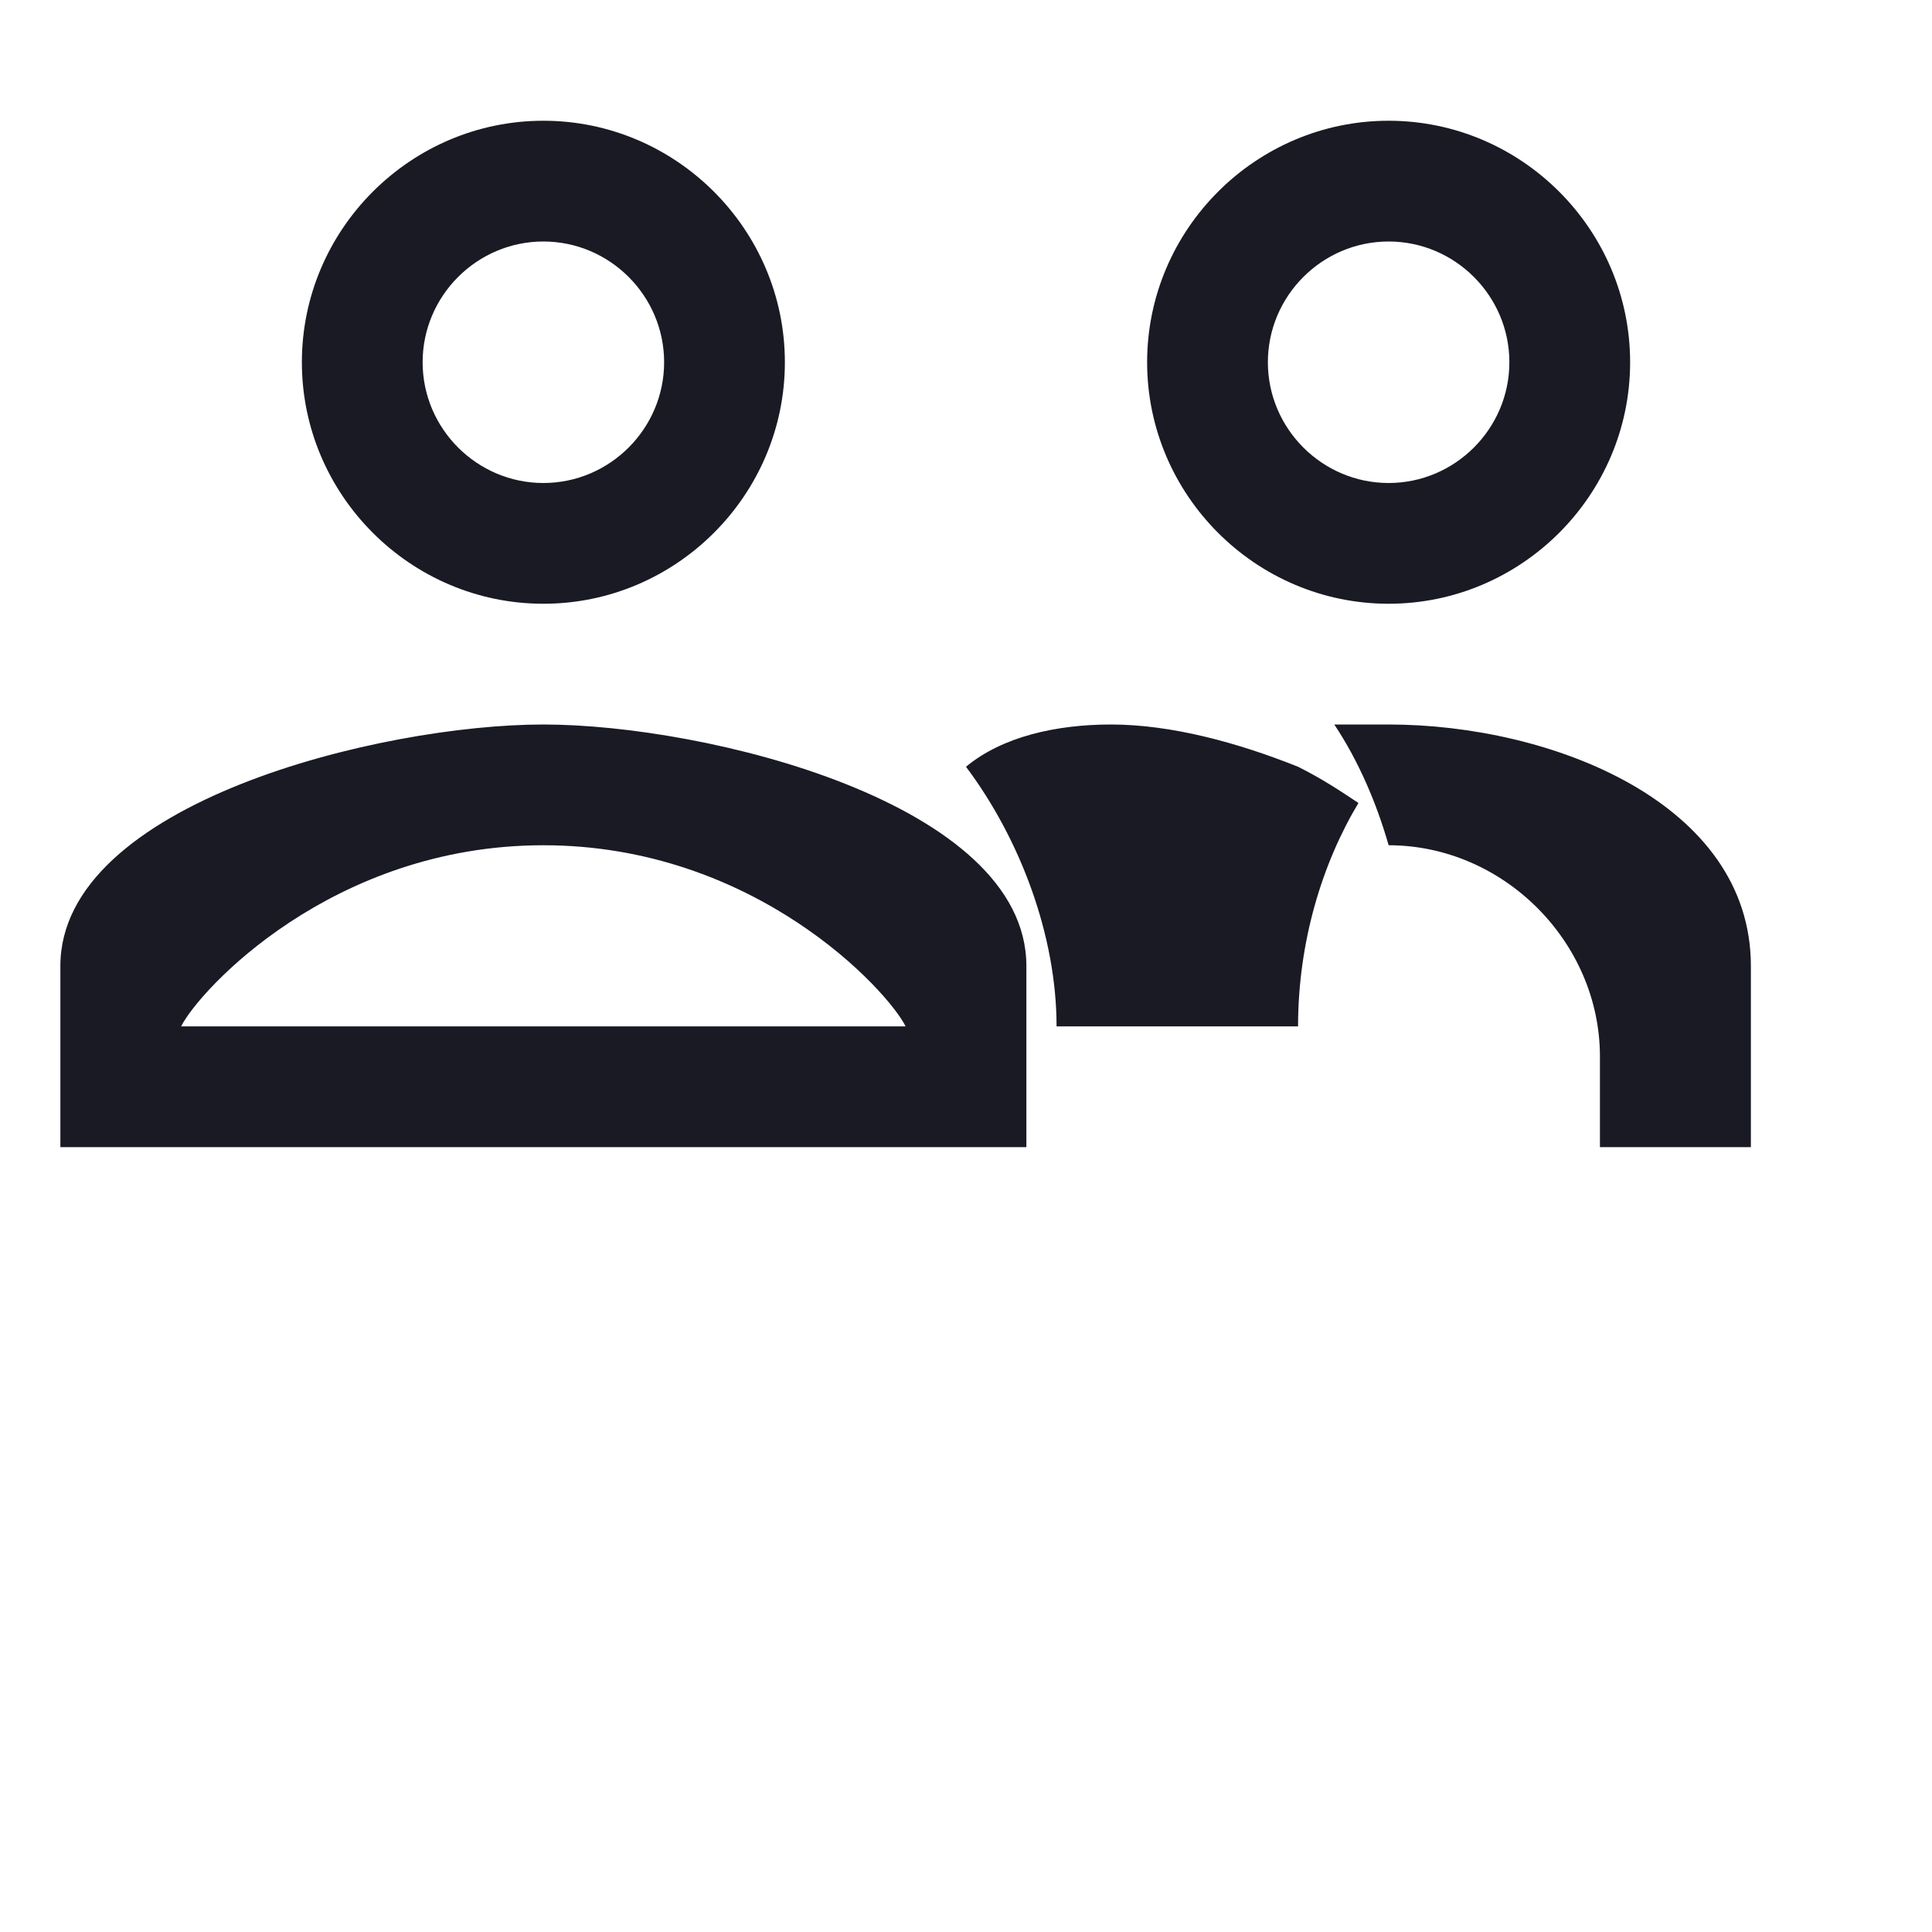 <svg width="32" height="32" viewBox="0 0 32 32" fill="none" xmlns="http://www.w3.org/2000/svg">
  <path d="M23 10C25.2 10 27 8.2 27 6C27 3.8 25.2 2 23 2C20.8 2 19 3.8 19 6C19 8.2 20.8 10 23 10ZM23 4C24.1 4 25 4.9 25 6C25 7.1 24.1 8 23 8C21.9 8 21 7.1 21 6C21 4.9 21.9 4 23 4ZM9 10C11.2 10 13 8.2 13 6C13 3.8 11.2 2 9 2C6.8 2 5 3.8 5 6C5 8.2 6.8 10 9 10ZM9 4C10.1 4 11 4.9 11 6C11 7.1 10.1 8 9 8C7.9 8 7 7.1 7 6C7 4.9 7.9 4 9 4ZM9 12C6.3 12 1 13.3 1 16V19H17V16C17 13.3 11.7 12 9 12ZM3 17C3.3 16.4 5.5 14 9 14C12.5 14 14.7 16.4 15 17H3ZM23 12C22.7 12 22.4 12 22.1 12C22.5 12.6 22.8 13.3 23 14C24.9 14 26.5 15.6 26.5 17.5V19H29V16C29 13.3 25.7 12 23 12ZM16 12.7C16.6 12.2 17.5 12 18.4 12C19.4 12 20.5 12.3 21.5 12.7C21.9 12.9 22.2 13.1 22.5 13.3C21.9 14.3 21.5 15.6 21.5 17H17.5C17.5 15.5 16.9 13.9 16 12.7Z" fill="#191A23"/>
</svg>